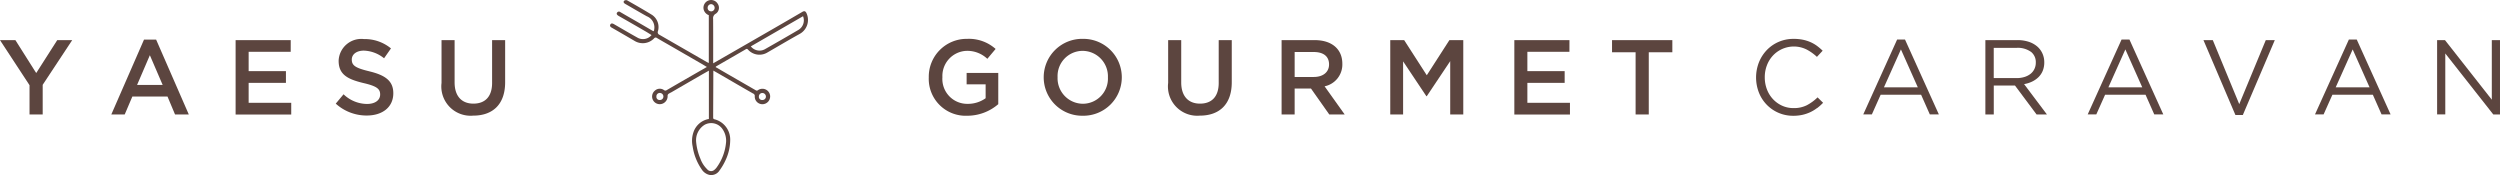 <svg xmlns="http://www.w3.org/2000/svg" xmlns:xlink="http://www.w3.org/1999/xlink" width="256.206" height="17.941" viewBox="0 0 256.206 17.941"><defs><clipPath id="a"><rect width="256.206" height="17.941" fill="#5c453f"/></clipPath></defs><g transform="translate(0 0)"><g transform="translate(0 0)" clip-path="url(#a)"><path d="M121.858,3.593c-.2-.122-.391-.247-.591-.363q-1.38-.8-2.762-1.586c-.213-.122-.268-.238-.172-.359a.216.216,0,0,1,.316-.051c.576.338,1.156.669,1.734,1q.813.472,1.624.946a.232.232,0,0,0,.081.013,1.222,1.222,0,0,0-.713-1.523C120.633,1.259,119.9.824,119.162.4c-.14-.08-.224-.19-.115-.317a.321.321,0,0,1,.3-.053c.862.49,1.726.981,2.568,1.5a1.506,1.506,0,0,1,.6,1.664.278.278,0,0,0,.156.373q2.434,1.4,4.866,2.8c.054.031.113.053.189.087v-4.9A.844.844,0,0,1,127.2.979a.793.793,0,0,1,.508-.933.783.783,0,0,1,.934.346.731.731,0,0,1-.2,1.013.514.514,0,0,0-.274.537c.012,1.421.006,2.844.006,4.266V6.49l.9-.517q2.643-1.521,5.287-3.042,1.482-.855,2.96-1.719c.189-.11.314-.073.408.122a1.635,1.635,0,0,1-.695,2.146c-1.121.619-2.219,1.276-3.33,1.914a1.575,1.575,0,0,1-1.957-.305c-.082-.084-.121-.1-.222-.045q-1.516.88-3.035,1.751c-.022.013-.036.04-.069.078l1.277.74q1.419.817,2.838,1.636a.185.185,0,0,0,.235-.011.793.793,0,0,1,1.242.607.8.8,0,0,1-.778.835.78.78,0,0,1-.8-.808.263.263,0,0,0-.172-.288c-1.07-.61-2.134-1.231-3.2-1.849-.278-.162-.558-.322-.872-.5,0,.687-.018,4.1-.018,4.815,0,.115.047.156.157.18A2.138,2.138,0,0,1,129.92,14.3a4.953,4.953,0,0,1-.451,2.06,6.028,6.028,0,0,1-.657,1.128,1,1,0,0,1-1.039.432,1.293,1.293,0,0,1-.792-.586,5.546,5.546,0,0,1-.91-2.325,2.69,2.69,0,0,1,.072-1.427,2.025,2.025,0,0,1,1.591-1.389V7.242c-.3.169-.584.327-.867.491q-1.5.867-3,1.737a2.024,2.024,0,0,0-.275.153.261.261,0,0,0-.088.187.815.815,0,0,1-.54.821.784.784,0,0,1-.752-1.352.736.736,0,0,1,.924-.045.225.225,0,0,0,.28,0c1.015-.593,2.034-1.177,3.053-1.764l1.061-.607c-.171-.1-.315-.192-.46-.277l-3.2-1.847c-.487-.281-.979-.557-1.461-.846a.2.2,0,0,0-.29.039,1.612,1.612,0,0,1-2,.26c-.778-.455-1.554-.909-2.337-1.355-.15-.086-.229-.191-.139-.339s.246-.089.371-.018c.818.469,1.627.952,2.453,1.406a1.141,1.141,0,0,0,1.392-.294M129.5,14.51a2.089,2.089,0,0,0-.359-1.263,1.4,1.4,0,0,0-1.831-.465,1.855,1.855,0,0,0-.88,1.778,5.71,5.71,0,0,0,.432,1.7,2.828,2.828,0,0,0,.692,1.079.512.512,0,0,0,.776.036,1.155,1.155,0,0,0,.176-.181,5.144,5.144,0,0,0,.994-2.682m7.886-12.851-5.354,3.092a1.139,1.139,0,0,0,1.427.3c1.153-.655,2.3-1.311,3.446-1.986a1.136,1.136,0,0,0,.48-1.4m-9.426-.5A.364.364,0,0,0,128.325.8a.383.383,0,0,0-.35-.375.363.363,0,0,0-.367.376.339.339,0,0,0,.355.358m5.245,9.089a.352.352,0,0,0,.372-.35.372.372,0,0,0-.358-.369.356.356,0,0,0-.364.36.323.323,0,0,0,.35.359m-10.5,0a.353.353,0,0,0,.365-.357.364.364,0,0,0-.361-.364.34.34,0,0,0-.356.364.321.321,0,0,0,.351.357" transform="translate(-55.086 0)" fill="#5c453f"/><path d="M4.375,15.354H3.026v-3L0,7.737H1.578l2.133,3.373L5.866,7.737H7.4L4.375,12.317Z" transform="translate(0 -3.624)" fill="#5c453f"/><path d="M29.4,15.306H27.99l-.773-1.839h-3.6l-.784,1.839H21.46l3.351-7.672h1.241ZM25.41,9.234,24.1,12.281h2.622Z" transform="translate(-10.052 -3.576)" fill="#5c453f"/><path d="M51.065,8.933h-4.31v1.981h3.821v1.2H46.755v2.046h4.364v1.2h-5.7V7.736h5.648Z" transform="translate(-21.273 -3.624)" fill="#5c453f"/><path d="M68.176,10.84c1.611.392,2.449.969,2.449,2.242,0,1.436-1.121,2.285-2.721,2.285a4.692,4.692,0,0,1-3.177-1.219l.8-.957a3.511,3.511,0,0,0,2.4.99c.828,0,1.35-.381,1.35-.969,0-.556-.305-.849-1.72-1.175-1.621-.392-2.535-.871-2.535-2.285a2.325,2.325,0,0,1,2.6-2.22,4.223,4.223,0,0,1,2.764.957L69.678,9.5a3.458,3.458,0,0,0-2.067-.784c-.784,0-1.241.4-1.241.914,0,.6.348.86,1.806,1.208" transform="translate(-30.318 -3.528)" fill="#5c453f"/><path d="M91.639,12.057c0,2.275-1.284,3.417-3.276,3.417a3,3,0,0,1-3.243-3.352V7.737H86.46v4.331c0,1.415.729,2.176,1.927,2.176s1.915-.718,1.915-2.122V7.737h1.338Z" transform="translate(-39.871 -3.624)" fill="#5c453f"/><path d="M183,15.369a3.782,3.782,0,0,1-3.95-3.929,3.883,3.883,0,0,1,3.928-3.95A4.115,4.115,0,0,1,185.9,8.524l-.849,1.012a2.984,2.984,0,0,0-2.133-.817,2.573,2.573,0,0,0-2.47,2.7,2.547,2.547,0,0,0,2.59,2.731,3.11,3.11,0,0,0,1.839-.576V12.148h-1.948V10.983h3.243v3.2A4.858,4.858,0,0,1,183,15.369" transform="translate(-83.867 -3.508)" fill="#5c453f"/><path d="M205.215,15.369a3.94,3.94,0,1,1,.022-7.879,3.94,3.94,0,1,1-.022,7.879m0-6.649a2.577,2.577,0,0,0-2.568,2.7,2.613,2.613,0,0,0,2.59,2.721,2.577,2.577,0,0,0,2.568-2.7,2.613,2.613,0,0,0-2.59-2.721" transform="translate(-94.263 -3.508)" fill="#5c453f"/><path d="M231.719,12.057c0,2.275-1.284,3.417-3.276,3.417a3,3,0,0,1-3.243-3.352V7.737h1.339v4.331c0,1.415.729,2.176,1.927,2.176s1.915-.718,1.915-2.122V7.737h1.338Z" transform="translate(-105.485 -3.624)" fill="#5c453f"/><path d="M251.955,15.354,250.083,12.7h-1.676v2.656h-1.338V7.736h3.395c1.752,0,2.83.925,2.83,2.416a2.281,2.281,0,0,1-1.818,2.318l2.057,2.884Zm-1.6-6.4h-1.948v2.558h1.959c.958,0,1.567-.5,1.567-1.285,0-.838-.587-1.273-1.578-1.273" transform="translate(-115.728 -3.624)" fill="#5c453f"/><path d="M271.76,13.482h-.043l-2.384-3.57v5.441h-1.316V7.736h1.425l2.318,3.6,2.318-3.6H275.5v7.618h-1.339V9.89Z" transform="translate(-125.54 -3.624)" fill="#5c453f"/><path d="M297.582,8.933h-4.31v1.981h3.821v1.2h-3.821v2.046h4.364v1.2h-5.7V7.736h5.648Z" transform="translate(-136.743 -3.624)" fill="#5c453f"/><path d="M314.536,15.354h-1.349V8.977h-2.416V7.737h6.181v1.24h-2.416Z" transform="translate(-145.566 -3.624)" fill="#5c453f"/><path d="M344.791,14.578A3.857,3.857,0,0,1,344.1,15a3.925,3.925,0,0,1-.794.272,4.216,4.216,0,0,1-.947.1,3.742,3.742,0,0,1-3.532-2.384,4.254,4.254,0,0,1,0-3.081,3.925,3.925,0,0,1,.8-1.257,3.719,3.719,0,0,1,1.219-.849,3.806,3.806,0,0,1,1.546-.31,4.659,4.659,0,0,1,.941.087,3.929,3.929,0,0,1,.778.245,3.558,3.558,0,0,1,.664.381,5.85,5.85,0,0,1,.587.5l-.587.631a4.837,4.837,0,0,0-1.05-.751,2.939,2.939,0,0,0-3.451.61,3.064,3.064,0,0,0-.621,1,3.365,3.365,0,0,0-.223,1.235,3.405,3.405,0,0,0,.223,1.241,3.05,3.05,0,0,0,.621,1,2.925,2.925,0,0,0,.936.67,2.807,2.807,0,0,0,1.171.245,2.94,2.94,0,0,0,1.35-.289,4.693,4.693,0,0,0,1.11-.811l.566.556a5.427,5.427,0,0,1-.615.549" transform="translate(-158.572 -3.507)" fill="#5c453f"/><path d="M366.948,15.3h-.926l-.892-2.014h-4.148l-.9,2.014H359.2l3.472-7.675h.806Zm-3.887-6.662-1.741,3.887h3.472Z" transform="translate(-168.249 -3.574)" fill="#5c453f"/><path d="M387.992,15.352l-2.21-2.961h-2.176v2.961h-.861V7.732h3.277a3.69,3.69,0,0,1,1.138.164,2.552,2.552,0,0,1,.866.463,2.063,2.063,0,0,1,.555.719,2.175,2.175,0,0,1,.2.931,2.274,2.274,0,0,1-.152.855,1.955,1.955,0,0,1-.43.653,2.416,2.416,0,0,1-.659.463,3.037,3.037,0,0,1-.828.262l2.341,3.111ZM387.4,8.925a2.3,2.3,0,0,0-1.441-.4h-2.357v3.1h2.346a2.7,2.7,0,0,0,.786-.109,1.944,1.944,0,0,0,.622-.312,1.422,1.422,0,0,0,.408-.5,1.463,1.463,0,0,0,.148-.666,1.337,1.337,0,0,0-.513-1.12" transform="translate(-179.279 -3.622)" fill="#5c453f"/><path d="M410.216,15.3h-.926l-.892-2.014H404.25l-.9,2.014h-.882l3.472-7.675h.806Zm-3.887-6.662-1.741,3.887h3.472Z" transform="translate(-188.516 -3.574)" fill="#5c453f"/><path d="M431.174,7.732h.924l-3.276,7.674h-.762l-3.276-7.674h.958l2.711,6.564Z" transform="translate(-198.97 -3.622)" fill="#5c453f"/><path d="M454.035,15.3h-.926l-.892-2.014h-4.148l-.9,2.014h-.882l3.472-7.675h.806Zm-3.886-6.662-1.741,3.887h3.472Z" transform="translate(-209.041 -3.574)" fill="#5c453f"/><path d="M475.437,7.732h.839v7.62h-.686L470.67,9.1v6.248h-.838V7.732h.806l4.8,6.107Z" transform="translate(-220.071 -3.622)" fill="#5c453f"/></g></g></svg>
